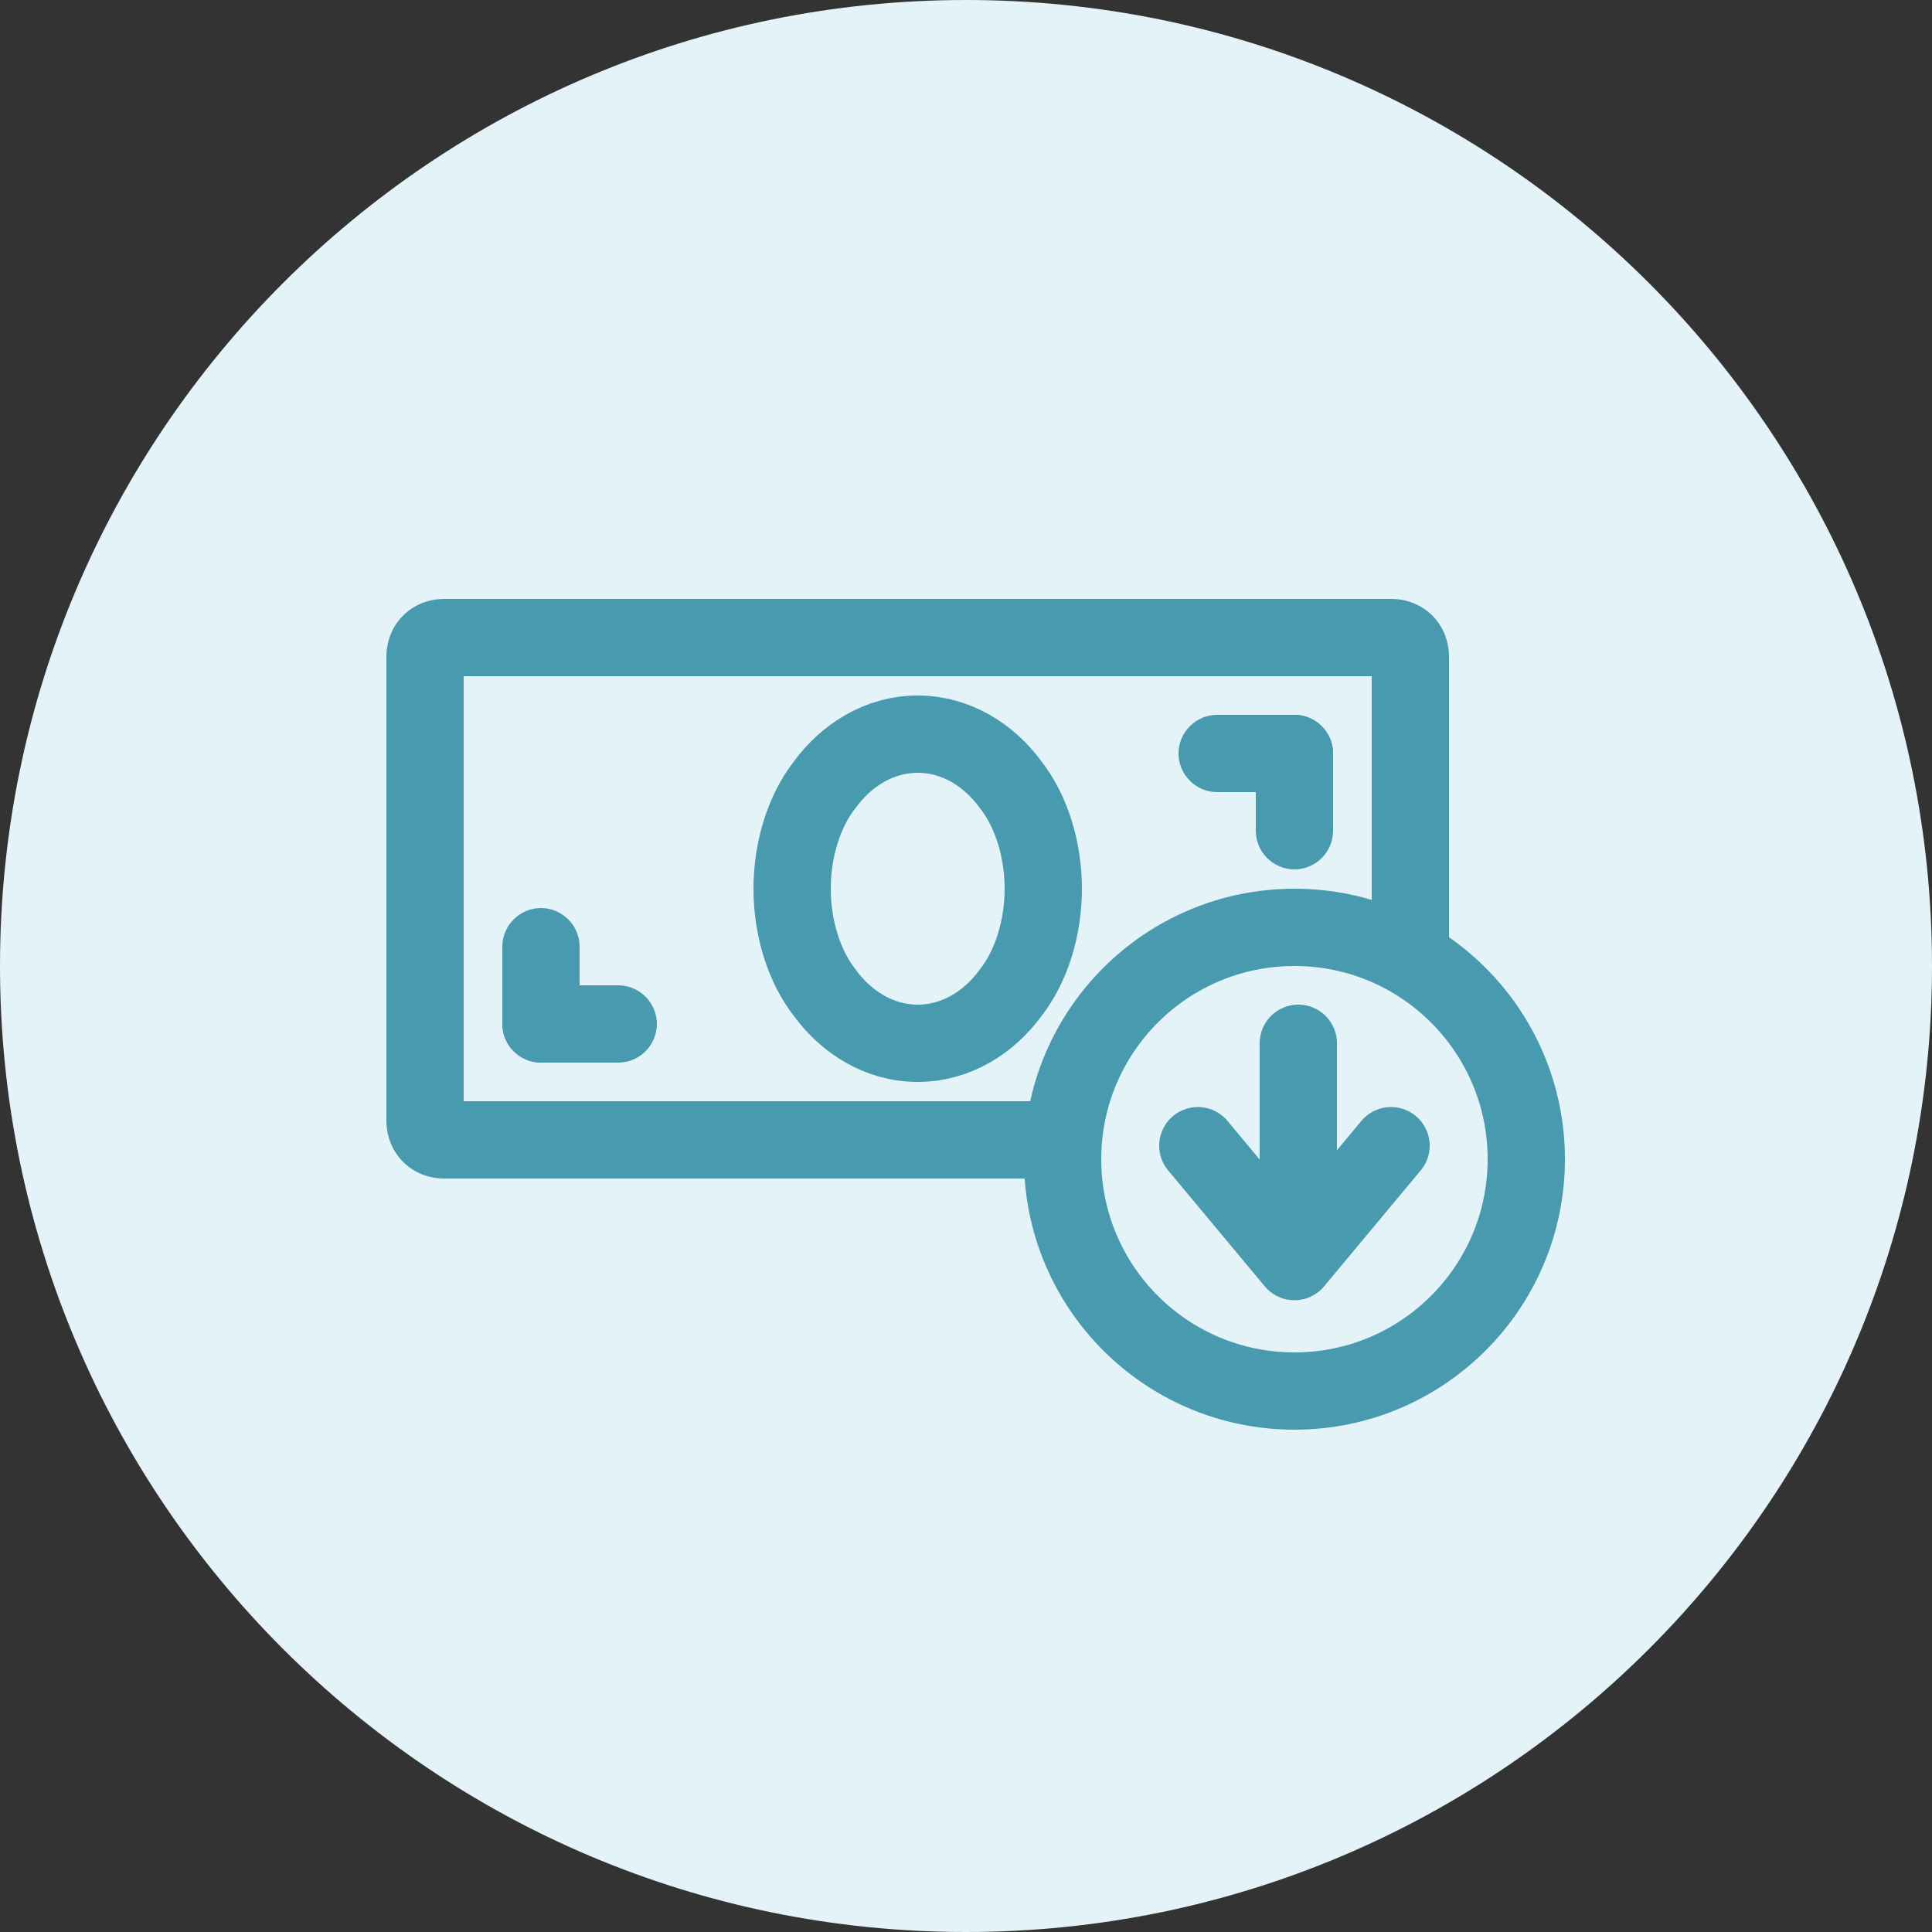 <svg version="1.1" id="レイヤー_1" xmlns="http://www.w3.org/2000/svg" x="0" y="0" viewBox="0 0 100 100" xml:space="preserve"><rect x="0" y="0" width="100" height="100" fill="#333333" stroke="none"/><style>.st1{fill:#489bae}</style><path d="M50 0c27.6 0 50 22.4 50 50s-22.4 50-50 50S0 77.6 0 50 22.4 0 50 0z" fill="#e4f3f7"/><path class="st1" d="M72 31H23c-1.7 0-3 1.3-3 3v24c0 1.7 1.3 3 3 3h49c1.7 0 3-1.3 3-3V34c0-1.7-1.3-3-3-3zm-1 26H24V35h47v22z"/><path d="M47.5 54c2 0 3.7-1.1 4.8-2.6C53.4 50 54 48 54 46s-.6-4-1.7-5.4c-1.1-1.5-2.8-2.6-4.8-2.6s-3.7 1.1-4.8 2.6C41.6 42 41 44 41 46s.6 4 1.7 5.4c1.1 1.5 2.8 2.6 4.8 2.6z" fill="none" stroke="#489bae" stroke-width="4"/><path class="st1" d="M28 47c1.1 0 2 .9 2 2v4c0 1.1-.9 2-2 2s-2-.9-2-2v-4c0-1.1.9-2 2-2z"/><path class="st1" d="M34 53c0 1.1-.9 2-2 2h-4c-1.1 0-2-.9-2-2s.9-2 2-2h4c1.1 0 2 .9 2 2zm33-8c-1.1 0-2-.9-2-2v-4c0-1.1.9-2 2-2s2 .9 2 2v4c0 1.1-.9 2-2 2z"/><path class="st1" d="M61 39c0-1.1.9-2 2-2h4c1.1 0 2 .9 2 2s-.9 2-2 2h-4c-1.1 0-2-.9-2-2z"/><circle cx="67" cy="60" r="12" fill="#e4f3f7" stroke="#489bae" stroke-width="4"/><path d="M72 59.3l-5 6-5-6m5.2-5.3v10" fill="none" stroke="#489bae" stroke-width="4" stroke-linecap="round" stroke-linejoin="round"/></svg>